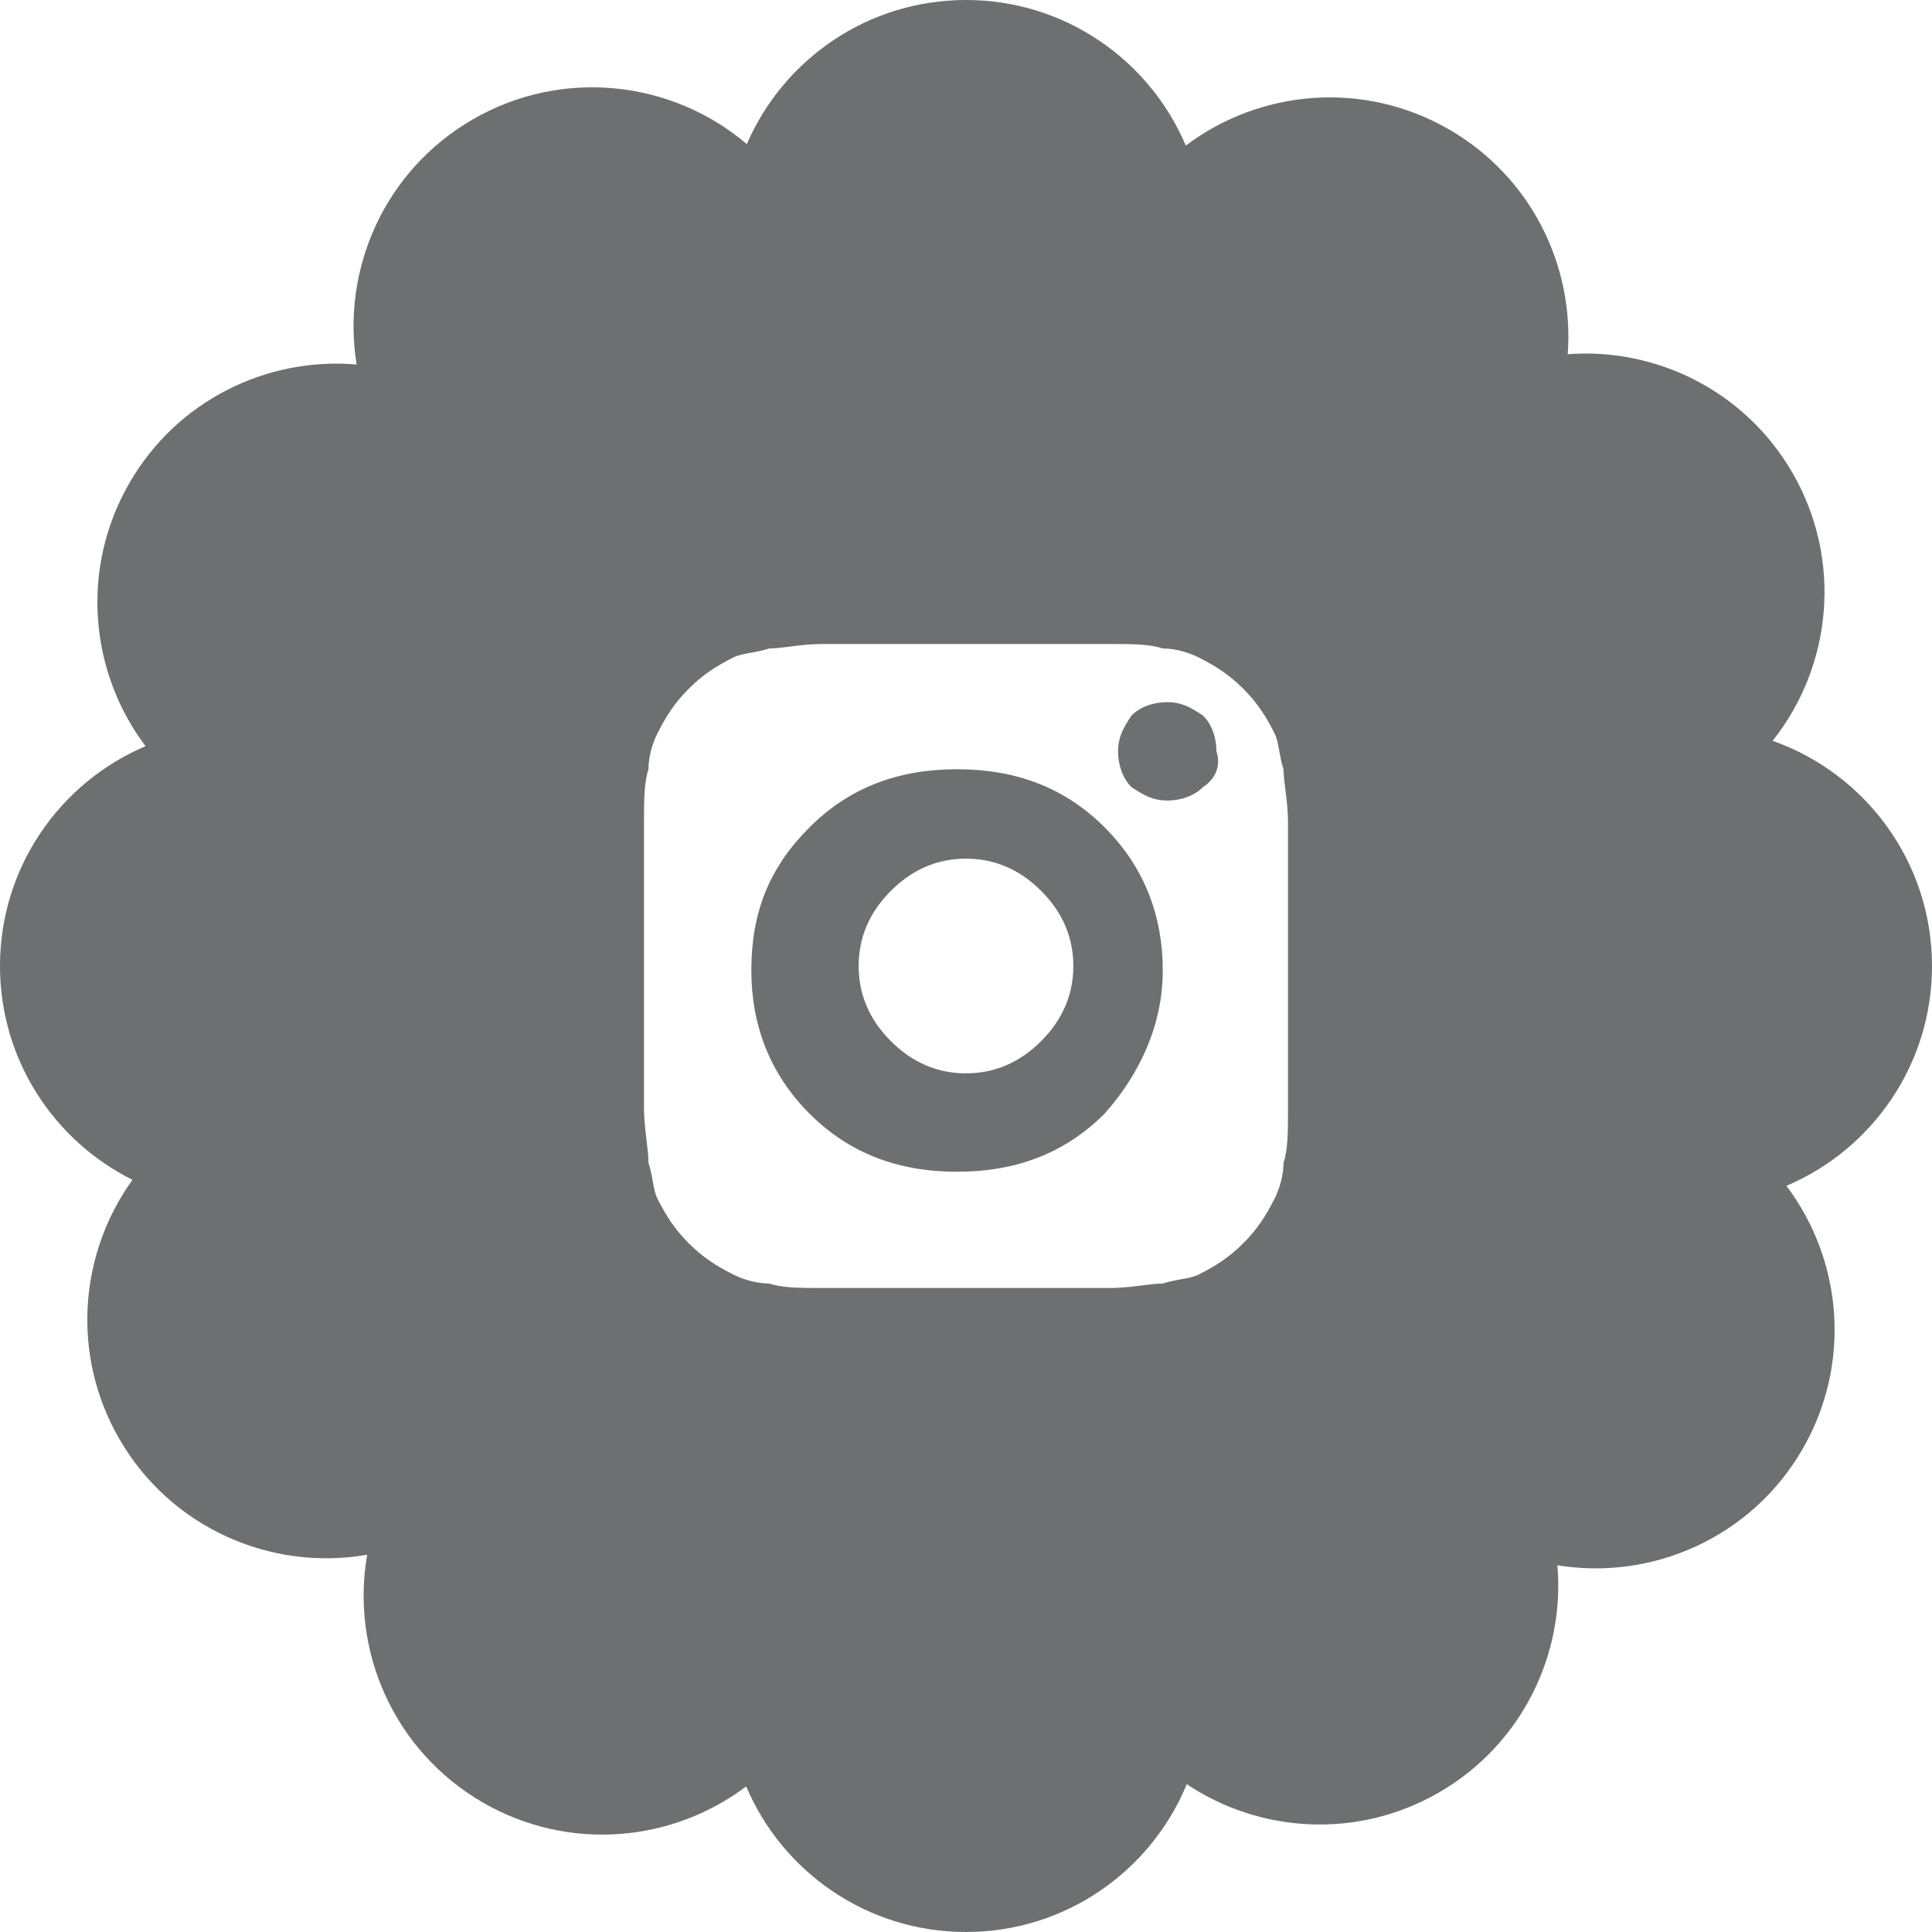 <svg width="45" height="45" viewBox="0 0 45 45" fill="none" xmlns="http://www.w3.org/2000/svg">
<path fill-rule="evenodd" clip-rule="evenodd" d="M17.395 3.356C18.248 1.382 20.212 0 22.5 0C24.801 0 26.775 1.398 27.62 3.391C29.348 2.087 31.757 1.864 33.75 3.014C35.662 4.118 36.67 6.187 36.515 8.25C38.578 8.095 40.647 9.103 41.751 11.015C42.926 13.051 42.667 15.521 41.288 17.255C43.45 18.017 45 20.078 45 22.5C45 24.801 43.602 26.775 41.609 27.62C42.913 29.348 43.136 31.757 41.986 33.75C40.797 35.809 38.49 36.82 36.275 36.458C36.453 38.54 35.444 40.636 33.515 41.751C31.619 42.845 29.347 42.696 27.642 41.557C26.81 43.577 24.821 45 22.5 45C20.199 45 18.225 43.602 17.38 41.609C15.652 42.913 13.243 43.136 11.25 41.986C9.172 40.786 8.161 38.447 8.552 36.213C6.318 36.603 3.979 35.593 2.779 33.515C1.65 31.558 1.845 29.201 3.086 27.48C1.257 26.57 0 24.682 0 22.5C0 20.199 1.398 18.225 3.391 17.38C2.087 15.652 1.864 13.243 3.014 11.25C4.128 9.32 6.225 8.311 8.307 8.49C7.945 6.275 8.956 3.968 11.015 2.779C13.106 1.572 15.655 1.878 17.395 3.356ZM24.25 20.75C23.75 20.25 23.167 20 22.5 20C21.833 20 21.25 20.25 20.75 20.75C20.25 21.25 20 21.833 20 22.5C20 23.167 20.25 23.75 20.75 24.25C21.25 24.75 21.833 25 22.5 25C23.167 25 23.75 24.75 24.25 24.25C24.75 23.75 25 23.167 25 22.5C25 21.833 24.75 21.25 24.25 20.75ZM30 19.167V20.312V21.562V22.5V23.438V24.688V25.833C30 26.354 30 26.771 29.896 27.083C29.896 27.396 29.792 27.708 29.688 27.917C29.479 28.333 29.271 28.646 28.958 28.958C28.646 29.271 28.333 29.479 27.917 29.688C27.804 29.744 27.661 29.77 27.503 29.798C27.37 29.822 27.227 29.848 27.083 29.896C26.947 29.896 26.791 29.916 26.615 29.938C26.387 29.967 26.127 30 25.833 30H24.688H23.438H22.5H21.562H20.312H19.167H19.167C18.646 30 18.229 30 17.917 29.896C17.604 29.896 17.292 29.792 17.083 29.688C16.667 29.479 16.354 29.271 16.042 28.958C15.729 28.646 15.521 28.333 15.312 27.917C15.256 27.804 15.23 27.661 15.202 27.503C15.178 27.37 15.152 27.227 15.104 27.083C15.104 26.938 15.082 26.748 15.058 26.545C15.03 26.31 15 26.057 15 25.833V24.688V23.438V22.5V21.562V20.312V19.167C15 18.646 15 18.229 15.104 17.917C15.104 17.604 15.208 17.292 15.312 17.083C15.521 16.667 15.729 16.354 16.042 16.042C16.354 15.729 16.667 15.521 17.083 15.312C17.196 15.256 17.339 15.23 17.497 15.202C17.63 15.178 17.773 15.152 17.917 15.104C18.053 15.104 18.209 15.084 18.385 15.062C18.613 15.033 18.873 15 19.167 15H20.312H21.562H22.5H23.438H24.688H25.833C26.354 15 26.771 15 27.083 15.104C27.396 15.104 27.708 15.208 27.917 15.312C28.333 15.521 28.646 15.729 28.958 16.042C29.271 16.354 29.479 16.667 29.688 17.083C29.744 17.196 29.77 17.339 29.798 17.497C29.822 17.63 29.848 17.773 29.896 17.917C29.896 18.053 29.916 18.209 29.938 18.385C29.967 18.613 30 18.873 30 19.167ZM22.292 27.292C23.646 27.292 24.792 26.875 25.729 25.938C26.562 25 27.083 23.854 27.083 22.604C27.083 21.354 26.667 20.208 25.729 19.271C24.792 18.333 23.646 17.917 22.292 17.917C20.938 17.917 19.792 18.333 18.854 19.271C17.917 20.208 17.5 21.25 17.5 22.604C17.5 23.854 17.917 25 18.854 25.938C19.792 26.875 20.938 27.292 22.292 27.292ZM27.188 18.646C27.5 18.646 27.812 18.542 28.021 18.333C28.333 18.125 28.438 17.812 28.333 17.5C28.333 17.188 28.229 16.875 28.021 16.667C27.708 16.458 27.5 16.354 27.188 16.354C26.875 16.354 26.562 16.458 26.354 16.667C26.146 16.979 26.042 17.188 26.042 17.5C26.042 17.812 26.146 18.125 26.354 18.333C26.667 18.542 26.875 18.646 27.188 18.646Z" fill="#6D6F71"/>
</svg>
